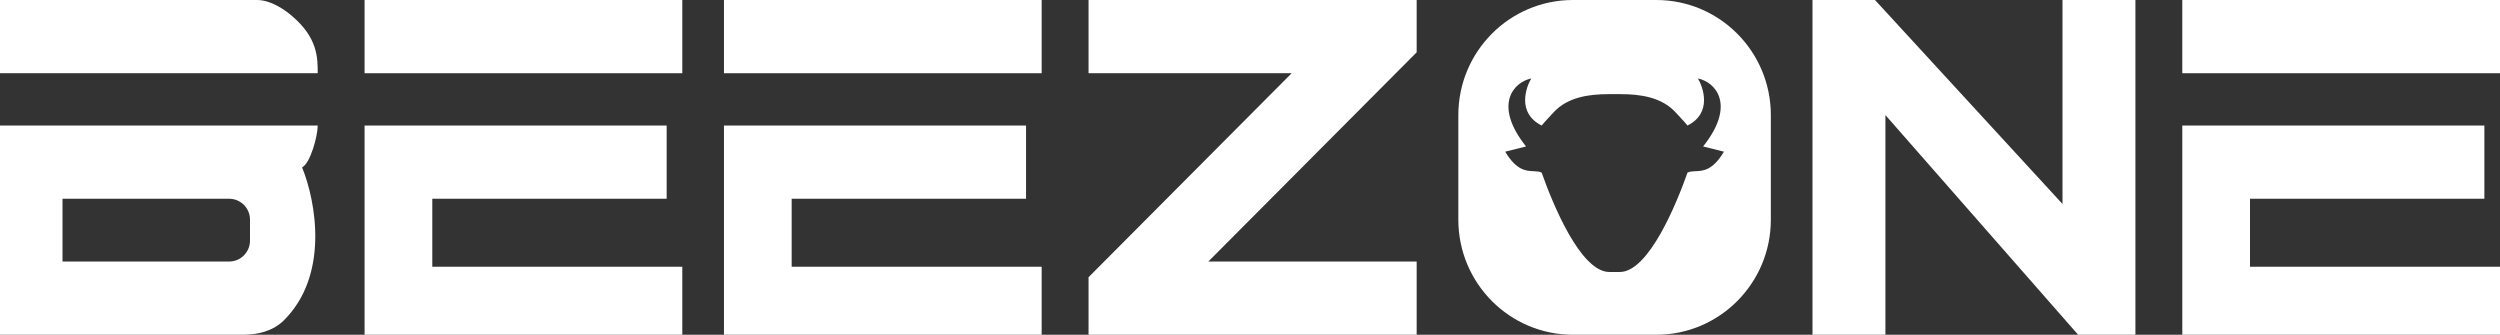 <?xml version="1.0" encoding="UTF-8"?> <svg xmlns="http://www.w3.org/2000/svg" width="941" height="126" viewBox="0 0 941 126" fill="none"><rect x="0" y="0" width="941" height="126" fill="#333333" stroke="none"/> <path d="M409.727 27.563V0H533.233V19.688L454.817 98.438H533.233V126H409.727V104.344L486.183 27.563H409.727Z" fill="white"></path> <path d="M705.75 0H682.225V126H709.671V43.313L782.206 126H803.771V0H776.325V76.781L705.75 0Z" fill="white"></path> <path d="M0 0V27.563H119.585C119.585 21.656 119.585 14.197 109.783 5.906C107.174 3.699 102 0 96.736 0C91.471 0.001 0 0 0 0Z" fill="white"></path> <path fill-rule="evenodd" clip-rule="evenodd" d="M119.585 47.25H0V126H91.346C96.988 126 102.74 124.625 106.758 120.665C123.947 103.725 118.983 75.96 113.704 63C116.841 61.425 119.585 51.187 119.585 47.25ZM23.525 74.813H86.258C90.589 74.813 94.1 78.338 94.1 82.688V90.563C94.1 94.912 90.589 98.438 86.258 98.438H23.525V74.813Z" fill="white"></path> <path fill-rule="evenodd" clip-rule="evenodd" d="M592.046 0C568.226 0 548.917 19.392 548.917 43.312V82.687C548.917 106.608 568.226 126 592.046 126H623.412C647.232 126 666.542 106.608 666.542 82.687V43.312C666.542 19.392 647.232 0 623.412 0H592.046ZM639.093 29.531C645.627 30.844 653.603 39.375 641.056 55.125L648.898 57.094C644.662 64.184 641.036 64.329 638.167 64.444C637.053 64.488 636.052 64.528 635.175 64.969C631.254 76.125 620.668 102.375 609.69 102.375H605.769C594.79 102.375 584.204 76.125 580.283 64.969C579.406 64.528 578.406 64.488 577.291 64.444C574.422 64.329 570.796 64.184 566.56 57.094L574.402 55.125C561.855 39.375 569.831 30.844 576.366 29.531C574.404 32.813 570.873 42.525 580.283 47.25C580.89 46.438 583.757 43.368 584.86 42.187C590.05 36.632 597.873 35.438 605.459 35.438H609.999C617.585 35.438 625.408 36.632 630.598 42.187C631.701 43.368 634.568 46.438 635.175 47.25C644.585 42.525 641.054 32.813 639.093 29.531Z" fill="white"></path> <path d="M256.815 0H137.229V27.563H256.815V0Z" fill="white"></path> <path d="M137.229 47.25H250.933V74.813H162.715V100.406H256.815V126H137.229V47.25Z" fill="white"></path> <path d="M392.083 0H272.498V27.563H392.083V0Z" fill="white"></path> <path d="M272.498 47.25H386.202V74.813H297.983V100.406H392.083V126H272.498V47.25Z" fill="white"></path> <path d="M941 0H821.415V27.563H941V0Z" fill="white"></path> <path d="M821.415 47.25H935.119V74.813H846.9V100.406H941V126H821.415V47.25Z" fill="white"></path> </svg> 
